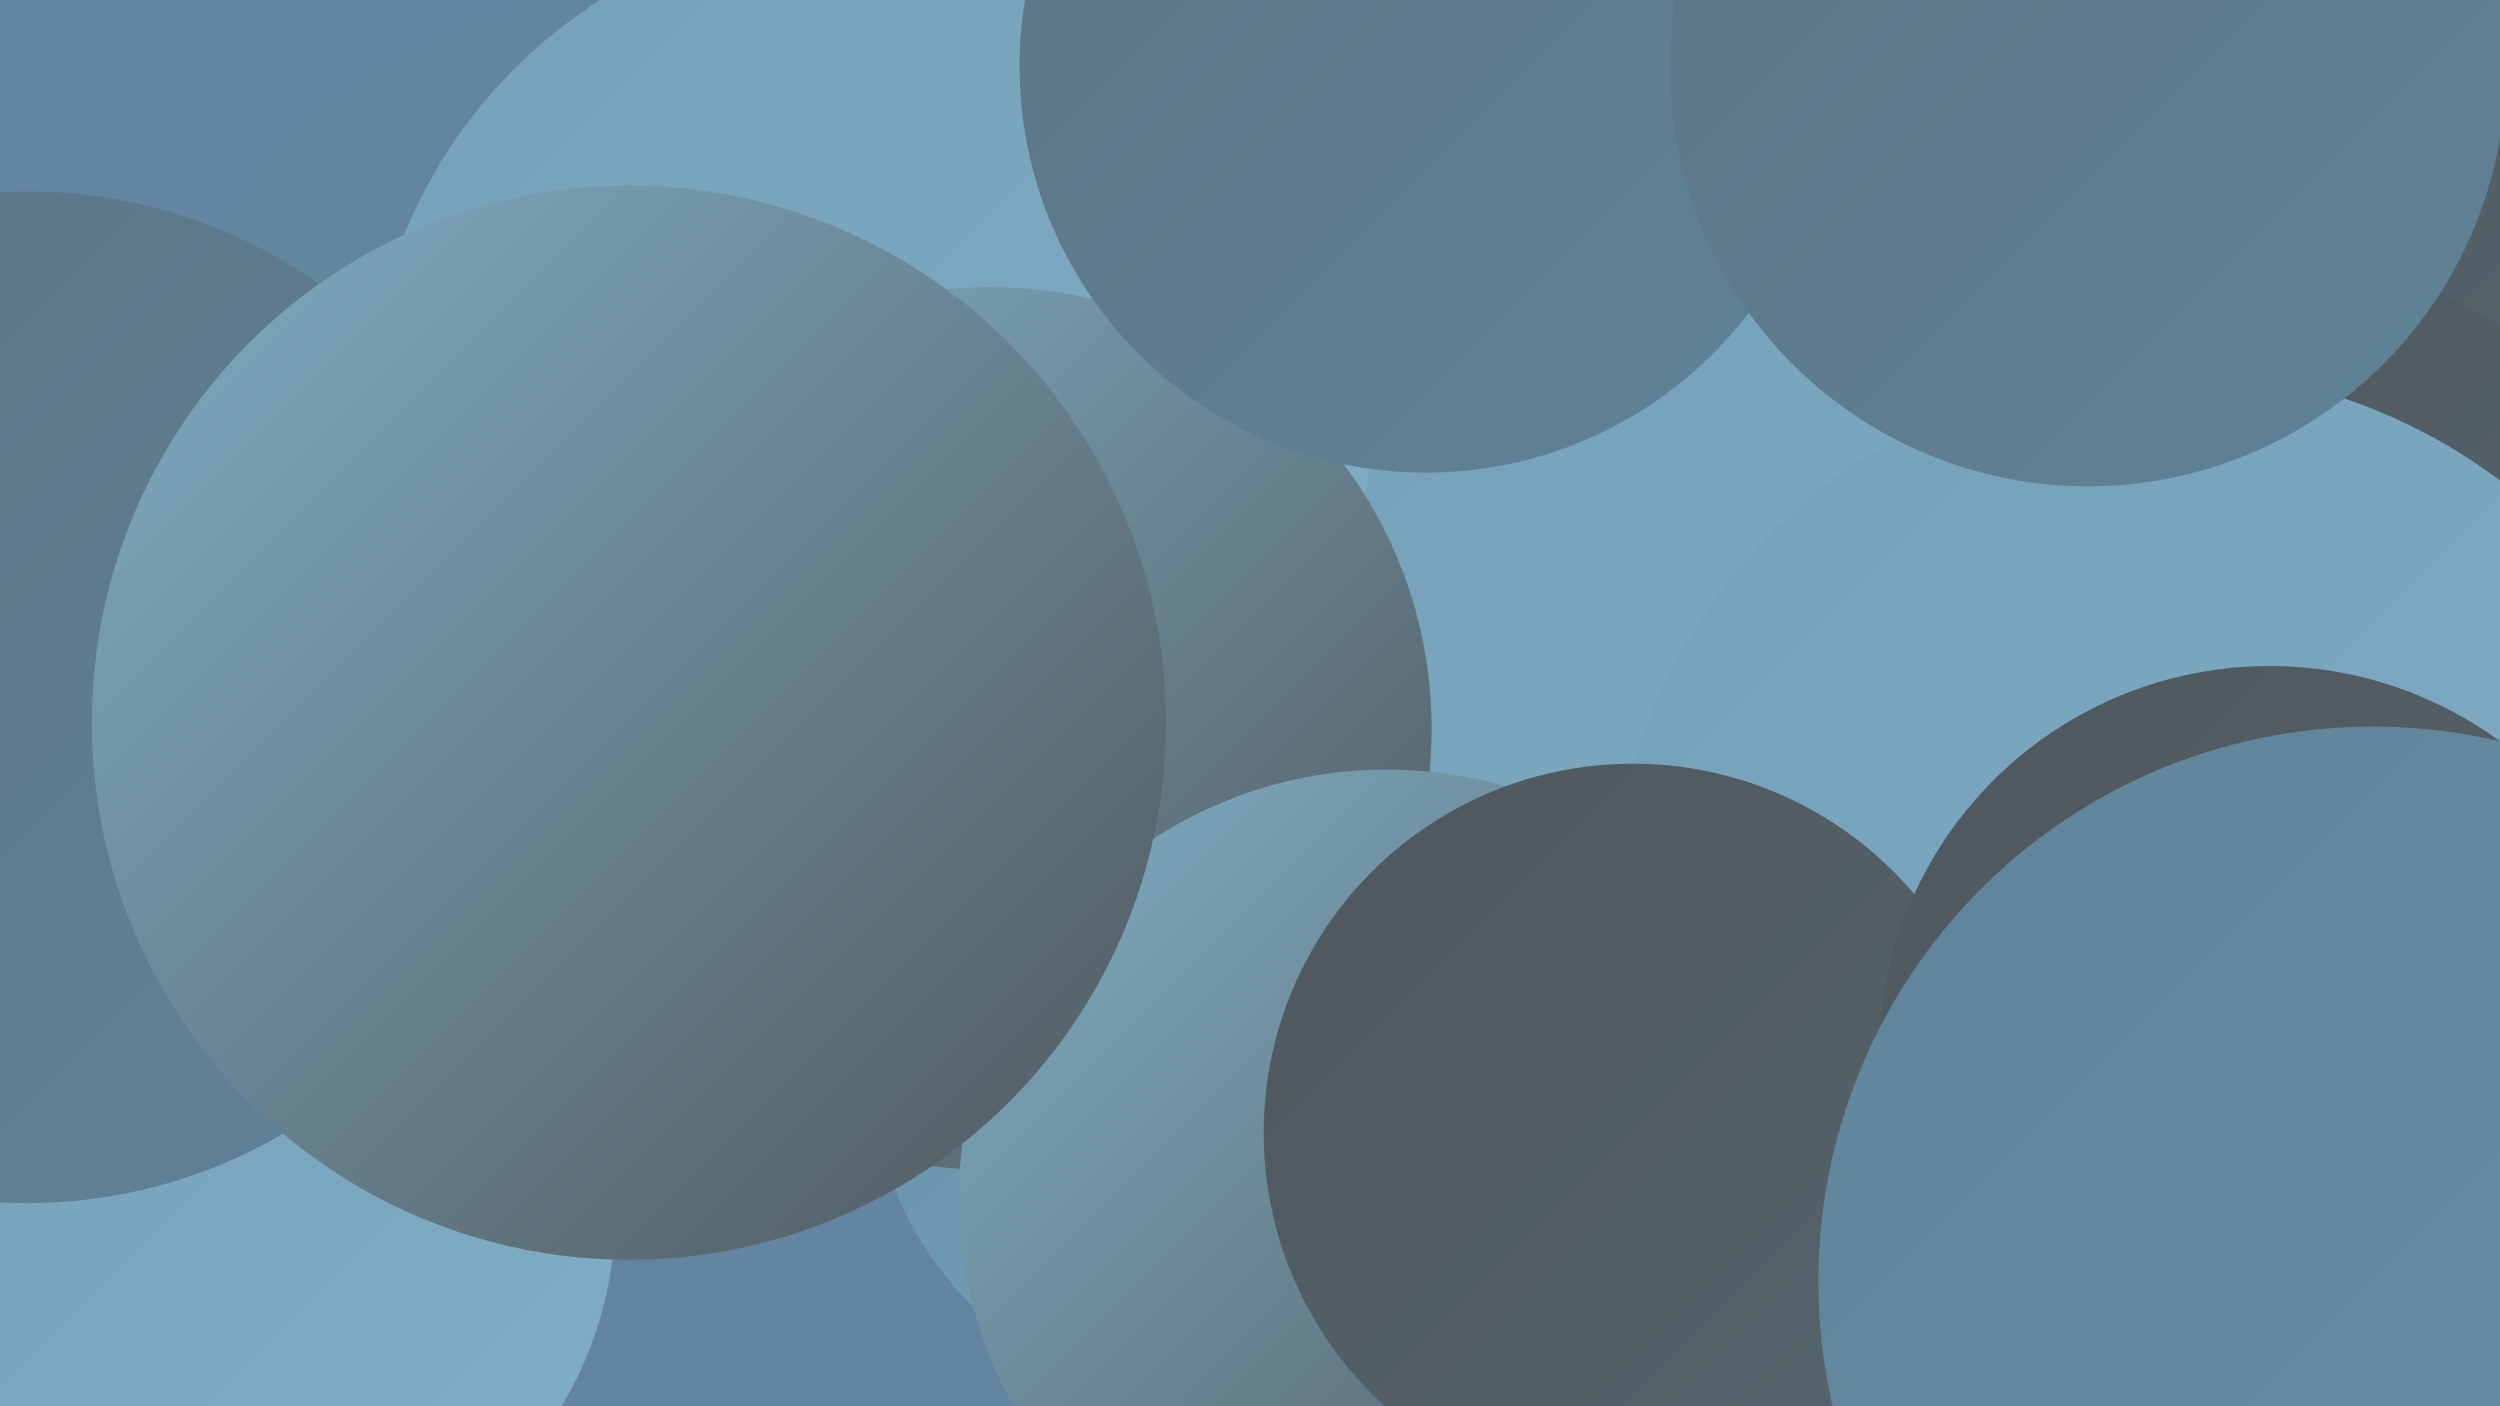 <?xml version="1.0" encoding="UTF-8"?><svg width="1280" height="720" xmlns="http://www.w3.org/2000/svg"><defs><linearGradient id="grad0" x1="0%" y1="0%" x2="100%" y2="100%"><stop offset="0%" style="stop-color:#4f575c;stop-opacity:1" /><stop offset="100%" style="stop-color:#56656f;stop-opacity:1" /></linearGradient><linearGradient id="grad1" x1="0%" y1="0%" x2="100%" y2="100%"><stop offset="0%" style="stop-color:#56656f;stop-opacity:1" /><stop offset="100%" style="stop-color:#5c7483;stop-opacity:1" /></linearGradient><linearGradient id="grad2" x1="0%" y1="0%" x2="100%" y2="100%"><stop offset="0%" style="stop-color:#5c7483;stop-opacity:1" /><stop offset="100%" style="stop-color:#608398;stop-opacity:1" /></linearGradient><linearGradient id="grad3" x1="0%" y1="0%" x2="100%" y2="100%"><stop offset="0%" style="stop-color:#608398;stop-opacity:1" /><stop offset="100%" style="stop-color:#6992a9;stop-opacity:1" /></linearGradient><linearGradient id="grad4" x1="0%" y1="0%" x2="100%" y2="100%"><stop offset="0%" style="stop-color:#6992a9;stop-opacity:1" /><stop offset="100%" style="stop-color:#74a0b8;stop-opacity:1" /></linearGradient><linearGradient id="grad5" x1="0%" y1="0%" x2="100%" y2="100%"><stop offset="0%" style="stop-color:#74a0b8;stop-opacity:1" /><stop offset="100%" style="stop-color:#80aec5;stop-opacity:1" /></linearGradient><linearGradient id="grad6" x1="0%" y1="0%" x2="100%" y2="100%"><stop offset="0%" style="stop-color:#80aec5;stop-opacity:1" /><stop offset="100%" style="stop-color:#4f575c;stop-opacity:1" /></linearGradient></defs><rect width="1280" height="720" fill="#6485a2" /><circle cx="1167" cy="86" r="224" fill="url(#grad0)" /><circle cx="681" cy="529" r="217" fill="url(#grad4)" /><circle cx="123" cy="621" r="192" fill="url(#grad5)" /><circle cx="325" cy="243" r="245" fill="url(#grad3)" /><circle cx="922" cy="379" r="283" fill="url(#grad5)" /><circle cx="445" cy="217" r="257" fill="url(#grad5)" /><circle cx="1173" cy="553" r="183" fill="url(#grad2)" /><circle cx="626" cy="541" r="181" fill="url(#grad4)" /><circle cx="1167" cy="330" r="198" fill="url(#grad0)" /><circle cx="507" cy="373" r="226" fill="url(#grad6)" /><circle cx="710" cy="613" r="219" fill="url(#grad6)" /><circle cx="14" cy="357" r="259" fill="url(#grad2)" /><circle cx="730" cy="34" r="208" fill="url(#grad2)" /><circle cx="1109" cy="474" r="285" fill="url(#grad5)" /><circle cx="836" cy="580" r="189" fill="url(#grad0)" /><circle cx="1069" cy="35" r="214" fill="url(#grad2)" /><circle cx="1200" cy="650" r="261" fill="url(#grad2)" /><circle cx="322" cy="370" r="275" fill="url(#grad6)" /><circle cx="1162" cy="541" r="200" fill="url(#grad0)" /><circle cx="1215" cy="656" r="284" fill="url(#grad3)" /></svg>